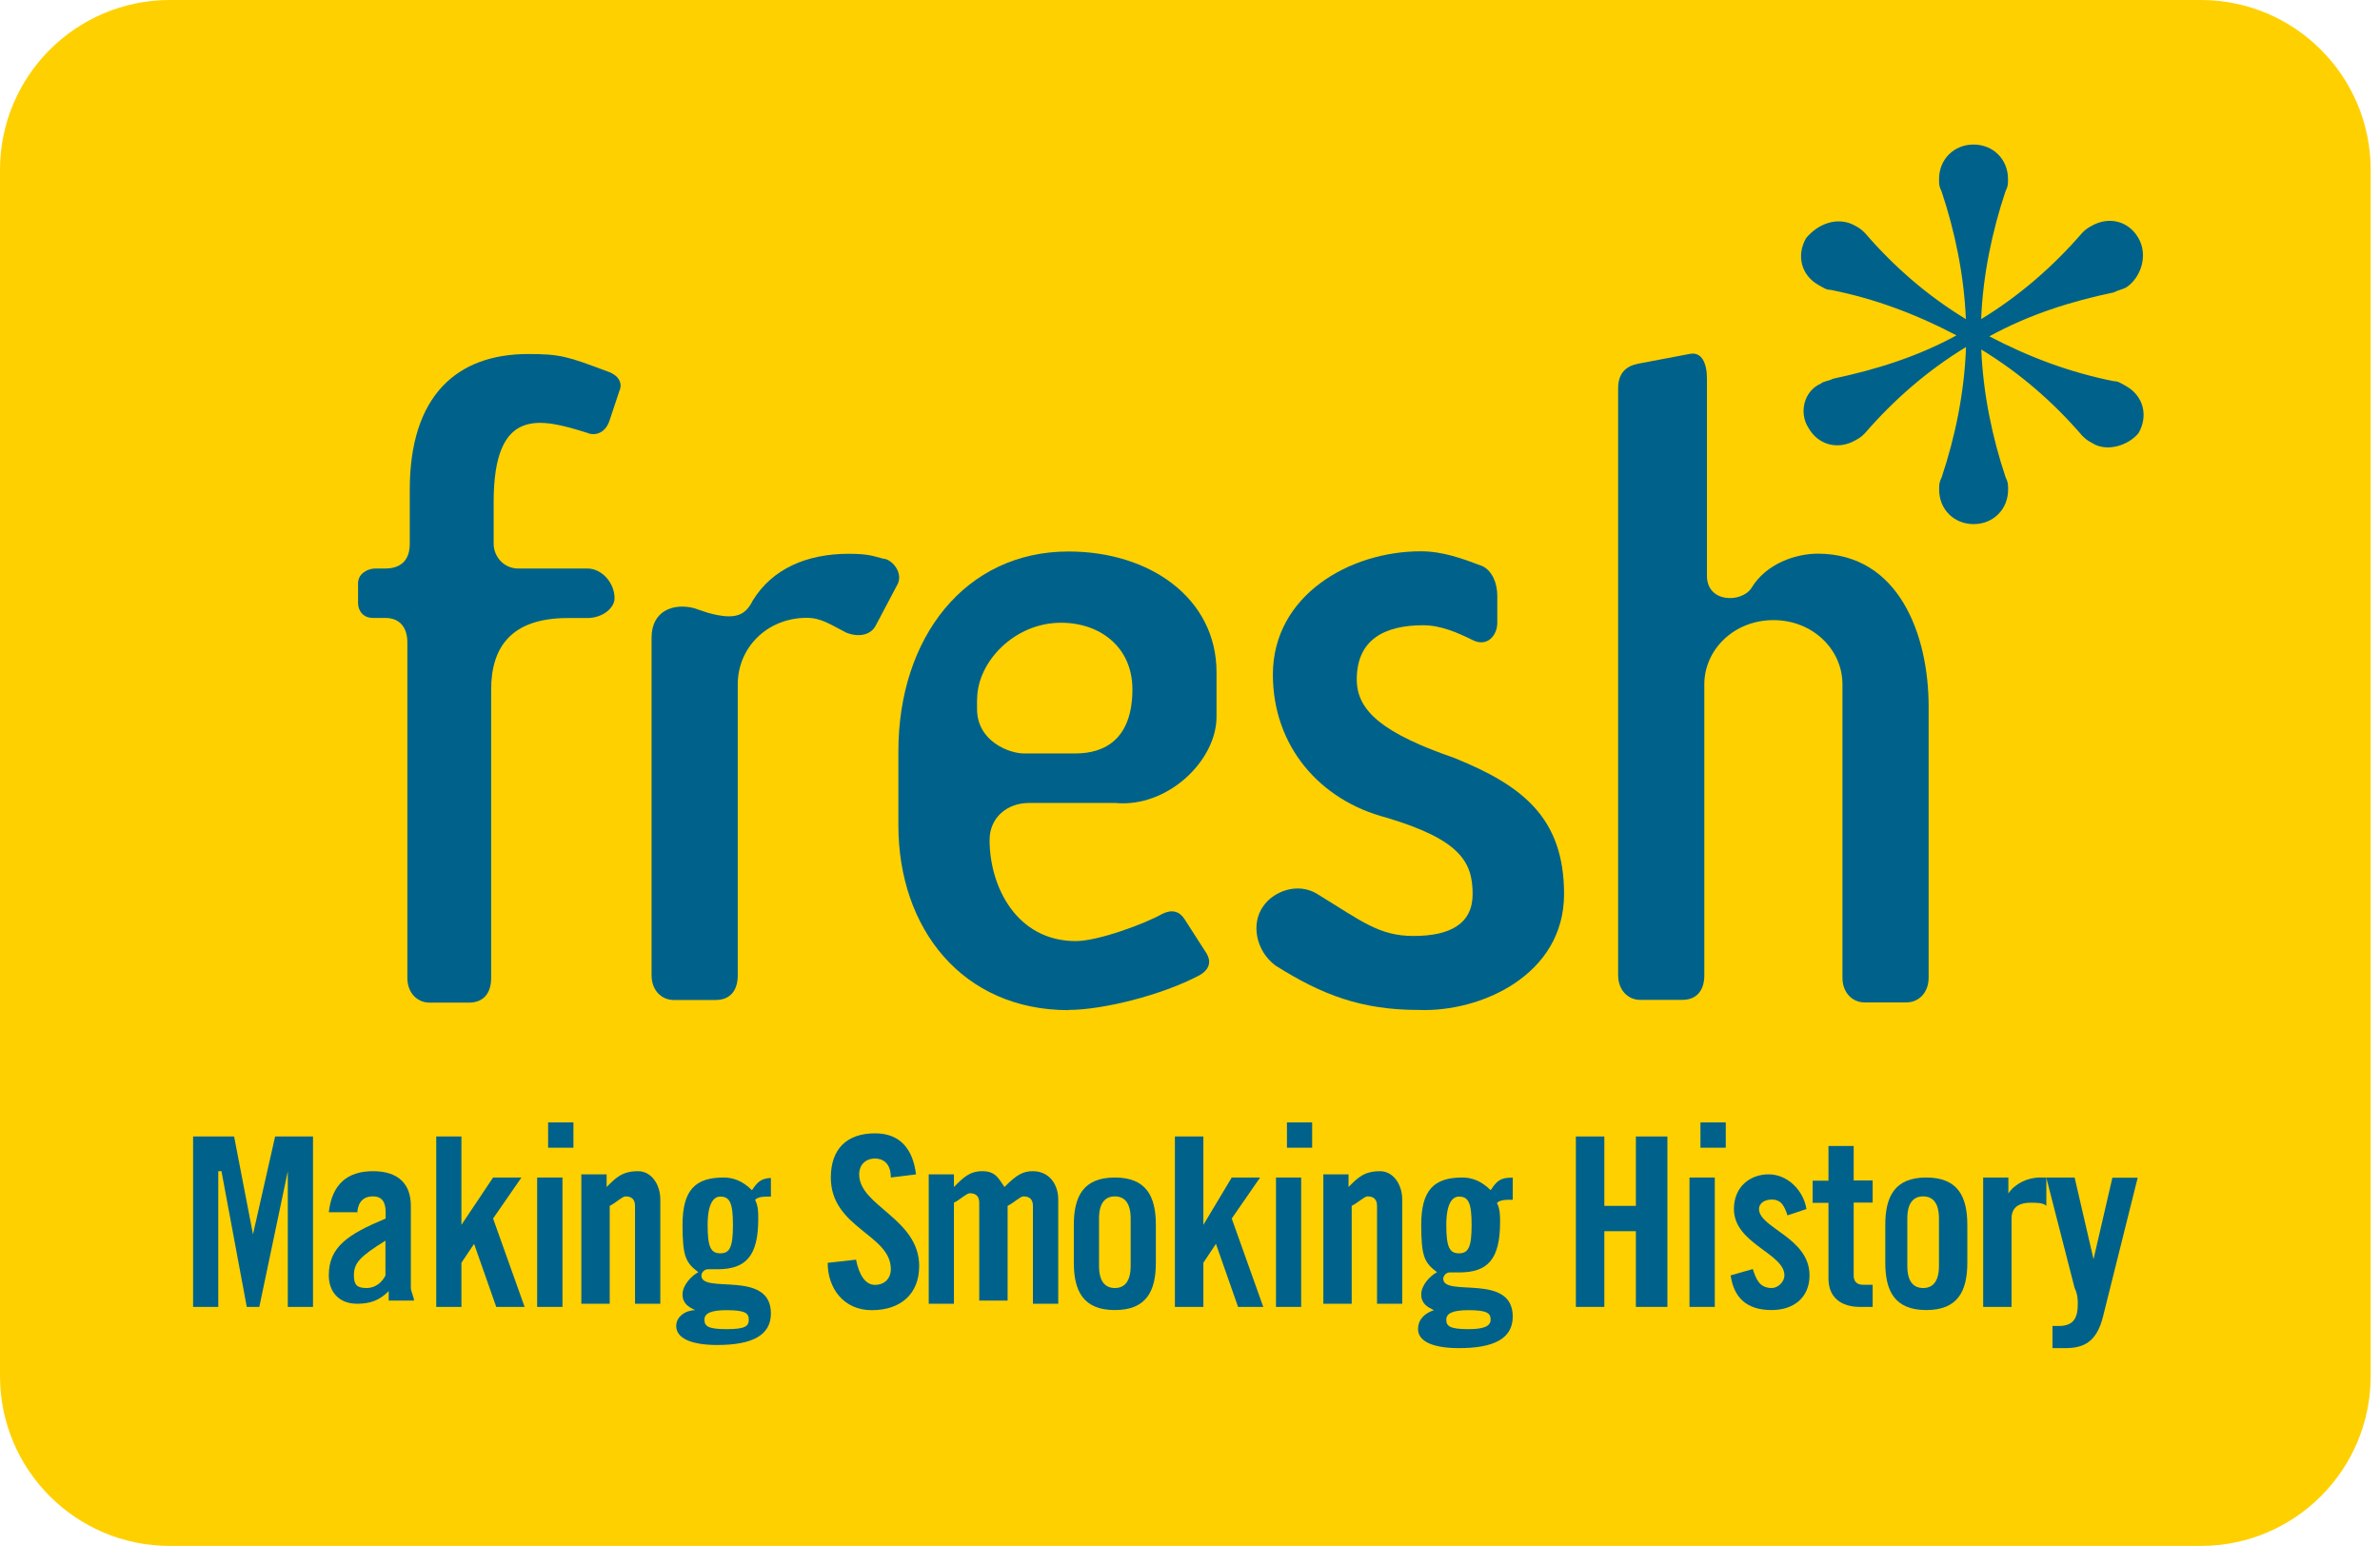 <?xml version="1.0" encoding="UTF-8"?> <svg xmlns="http://www.w3.org/2000/svg" width="117" height="76" viewBox="0 0 117 76" fill="none"><path d="M108.191 0H8.351C3.739 0 0 3.739 0 8.351V67.649C0 72.261 3.739 76 8.351 76H108.191C112.803 76 116.542 72.261 116.542 67.649V8.351C116.542 3.739 112.803 0 108.191 0Z" fill="#FFD000"></path><path d="M28.19 55.179H26.945V56.423H28.19V55.179Z" fill="#00628A"></path><path d="M64.505 55.179H63.266V56.423H64.505V55.179Z" fill="#00628A"></path><path d="M84.838 55.179H83.594V56.423H84.838V55.179Z" fill="#00628A"></path><path d="M12.437 60.682L11.509 55.871H9.492V64.249H10.731V57.577H10.887L12.131 64.249H12.748L14.148 57.577V64.249H15.387V55.871H13.525L12.437 60.682Z" fill="#00628A"></path><path d="M20.197 59.283C20.197 58.194 19.575 57.577 18.336 57.577C17.097 57.577 16.32 58.199 16.164 59.594H17.559V59.749C17.559 59.283 17.714 58.816 18.336 58.816C18.803 58.816 18.958 59.127 18.958 59.594V59.905C17.097 60.683 16.164 61.299 16.164 62.699C16.164 63.477 16.631 64.094 17.559 64.094C18.181 64.094 18.647 63.938 19.109 63.472V63.938H20.353C20.353 63.783 20.197 63.472 20.197 63.316V59.283ZM18.953 62.699C18.797 63.01 18.486 63.321 18.02 63.321C17.553 63.321 17.398 63.166 17.398 62.699C17.398 62.077 17.709 61.766 18.948 60.994V62.699H18.953Z" fill="#00628A"></path><path d="M25.634 57.888H24.24L22.684 60.215V55.871H21.445V64.249H22.684V62.077L23.306 61.149L24.395 64.249H25.79L24.24 59.904L25.634 57.888Z" fill="#00628A"></path><path d="M27.651 57.888H26.406V64.249H27.651V57.888Z" fill="#00628A"></path><path d="M31.372 57.577C30.595 57.577 30.284 57.888 29.822 58.355V57.733H28.578V64.094H29.973V59.283C30.284 59.127 30.595 58.816 30.75 58.816C31.061 58.816 31.217 58.972 31.217 59.283V64.094H32.461V58.972C32.461 58.194 31.995 57.577 31.372 57.577Z" fill="#00628A"></path><path d="M36.964 58.51C36.498 58.043 36.031 57.888 35.57 57.888C34.175 57.888 33.553 58.51 33.553 60.215C33.553 61.766 33.709 62.077 34.331 62.543C34.02 62.699 33.553 63.165 33.553 63.632C33.553 64.099 33.864 64.254 34.175 64.41C33.709 64.41 33.242 64.721 33.242 65.187C33.242 65.809 34.02 66.121 35.259 66.121C36.964 66.121 37.898 65.654 37.898 64.57C37.898 62.398 34.481 63.637 34.481 62.709C34.481 62.554 34.637 62.398 34.792 62.398H35.259C36.653 62.398 37.276 61.776 37.276 59.915C37.276 59.604 37.276 59.293 37.12 58.982C37.276 58.826 37.587 58.826 37.742 58.826H37.898V57.909C37.415 57.936 37.243 58.097 36.964 58.515V58.51ZM35.72 64.41C36.653 64.41 36.809 64.565 36.809 64.876C36.809 65.187 36.653 65.343 35.72 65.343C34.787 65.343 34.631 65.187 34.631 64.876C34.631 64.565 34.942 64.41 35.72 64.41ZM35.409 61.615C34.942 61.615 34.787 61.304 34.787 60.221C34.787 59.137 35.098 58.826 35.409 58.826C35.876 58.826 36.031 59.137 36.031 60.221C36.031 61.31 35.876 61.615 35.409 61.615Z" fill="#00628A"></path><path d="M42.237 57.733C42.237 57.266 42.549 56.955 43.015 56.955C43.326 56.955 43.793 57.11 43.793 57.888L45.032 57.733C44.876 56.488 44.254 55.716 43.015 55.716C41.621 55.716 40.843 56.493 40.843 57.888C40.843 60.371 43.793 60.682 43.793 62.388C43.793 62.855 43.482 63.166 43.015 63.166C42.549 63.166 42.237 62.699 42.082 61.927L40.688 62.082C40.688 63.327 41.465 64.41 42.86 64.41C44.254 64.41 45.187 63.632 45.187 62.238C45.187 59.91 42.237 59.288 42.237 57.738V57.733Z" fill="#00628A"></path><path d="M50.773 57.577C50.306 57.577 49.995 57.733 49.379 58.355C49.067 57.888 48.912 57.577 48.29 57.577C47.667 57.577 47.356 57.888 46.895 58.355V57.733H45.656V64.094H46.895V59.127C47.206 58.972 47.517 58.661 47.673 58.661C47.984 58.661 48.139 58.816 48.139 59.127V63.938H49.534V59.283C49.845 59.127 50.156 58.816 50.312 58.816C50.623 58.816 50.778 58.972 50.778 59.283V64.094H52.023V58.972C52.023 58.194 51.556 57.577 50.778 57.577H50.773Z" fill="#00628A"></path><path d="M54.806 57.888C53.256 57.888 52.789 58.821 52.789 60.215V62.077C52.789 63.471 53.256 64.404 54.806 64.404C56.356 64.404 56.822 63.471 56.822 62.077V60.215C56.822 58.821 56.356 57.888 54.806 57.888ZM55.583 62.232C55.583 63.01 55.272 63.321 54.806 63.321C54.339 63.321 54.028 63.01 54.028 62.232V59.904C54.028 59.127 54.339 58.816 54.806 58.816C55.272 58.816 55.583 59.127 55.583 59.904V62.232Z" fill="#00628A"></path><path d="M61.947 57.888H60.552L59.158 60.215V55.871H57.758V64.249H59.158V62.077L59.775 61.149L60.863 64.249H62.102L60.552 59.904L61.947 57.888Z" fill="#00628A"></path><path d="M63.965 57.888H62.727V64.249H63.965V57.888Z" fill="#00628A"></path><path d="M67.844 57.577C67.066 57.577 66.755 57.888 66.294 58.355V57.733H65.055V64.094H66.449V59.283C66.76 59.127 67.071 58.816 67.227 58.816C67.538 58.816 67.694 58.972 67.694 59.283V64.094H68.933V58.972C68.933 58.194 68.466 57.577 67.844 57.577Z" fill="#00628A"></path><path d="M73.278 58.51C72.811 58.043 72.344 57.888 71.883 57.888C70.489 57.888 69.867 58.51 69.867 60.215C69.867 61.766 70.022 62.077 70.644 62.543C70.333 62.699 69.867 63.165 69.867 63.632C69.867 64.099 70.178 64.254 70.489 64.41C70.022 64.565 69.711 64.876 69.711 65.343C69.711 65.965 70.489 66.276 71.728 66.276C73.433 66.276 74.366 65.809 74.366 64.726C74.366 62.554 70.95 63.793 70.95 62.865C70.95 62.709 71.105 62.554 71.261 62.554H71.728C73.122 62.554 73.744 61.932 73.744 60.071C73.744 59.76 73.744 59.449 73.589 59.137C73.744 58.982 74.055 58.982 74.211 58.982H74.366V57.893C73.744 57.893 73.589 58.049 73.278 58.515V58.51ZM72.189 64.41C73.122 64.41 73.278 64.565 73.278 64.876C73.278 65.187 72.967 65.343 72.189 65.343C71.256 65.343 71.1 65.187 71.1 64.876C71.1 64.565 71.411 64.41 72.189 64.41ZM71.722 61.615C71.256 61.615 71.1 61.304 71.1 60.221C71.1 59.137 71.411 58.826 71.722 58.826C72.189 58.826 72.344 59.137 72.344 60.221C72.344 61.304 72.189 61.615 71.722 61.615Z" fill="#00628A"></path><path d="M80.419 59.282H78.869V55.871H77.469V64.249H78.869V60.527H80.419V64.249H81.969V55.871H80.419V59.282Z" fill="#00628A"></path><path d="M84.299 57.888H83.055V64.249H84.299V57.888Z" fill="#00628A"></path><path d="M86.473 59.438C86.473 59.127 86.784 58.971 87.095 58.971C87.561 58.971 87.717 59.282 87.873 59.749L88.806 59.438C88.65 58.505 87.873 57.732 86.945 57.732C86.017 57.732 85.239 58.355 85.239 59.438C85.239 61.144 87.722 61.61 87.722 62.699C87.722 63.01 87.411 63.321 87.1 63.321C86.478 63.321 86.322 62.855 86.167 62.388L85.078 62.699C85.234 63.788 85.856 64.404 87.095 64.404C88.184 64.404 88.956 63.782 88.956 62.699C88.956 60.838 86.473 60.371 86.473 59.438Z" fill="#00628A"></path><path d="M91.126 56.338H89.887V58.044H89.109V59.132H89.887V62.855C89.887 63.788 90.509 64.249 91.437 64.249H92.059V63.16H91.593C91.282 63.16 91.126 63.005 91.126 62.694V59.121H92.059V58.033H91.126V56.327V56.338Z" fill="#00628A"></path><path d="M94.696 57.888C93.146 57.888 92.68 58.821 92.68 60.215V62.077C92.68 63.471 93.146 64.404 94.696 64.404C96.246 64.404 96.713 63.471 96.713 62.077V60.215C96.713 58.821 96.246 57.888 94.696 57.888ZM95.319 62.232C95.319 63.01 95.007 63.321 94.541 63.321C94.074 63.321 93.763 63.01 93.763 62.232V59.904C93.763 59.127 94.074 58.816 94.541 58.816C95.007 58.816 95.319 59.127 95.319 59.904V62.232Z" fill="#00628A"></path><path d="M98.731 58.665V57.888H97.492V64.249H98.887V59.904C98.887 59.282 99.353 59.127 99.82 59.127C100.131 59.127 100.442 59.127 100.598 59.282V57.888H100.287C99.664 57.888 99.042 58.199 98.737 58.665H98.731Z" fill="#00628A"></path><path d="M102.921 61.921L101.988 57.888H100.594L101.988 63.321C102.144 63.632 102.144 63.943 102.144 64.099C102.144 64.721 101.988 65.187 101.211 65.187H100.899V66.276H101.522C102.455 66.276 103.072 65.965 103.383 64.726L105.088 57.898H103.844L102.911 61.932L102.921 61.921Z" fill="#00628A"></path><path d="M30.211 29.402C30.211 28.673 29.605 27.949 28.875 27.949H25.48C24.751 27.949 24.268 27.343 24.268 26.737V24.677C24.268 19.952 26.569 20.558 28.875 21.282C29.117 21.405 29.723 21.405 29.964 20.676L30.447 19.223C30.57 18.981 30.57 18.493 29.841 18.252C27.899 17.522 27.54 17.404 25.963 17.404C22.45 17.404 20.144 19.464 20.144 24.071V26.737C20.144 27.466 19.779 27.949 18.932 27.949H18.449C18.084 27.949 17.602 28.19 17.602 28.678V29.649C17.602 30.014 17.843 30.378 18.331 30.378H18.937C19.666 30.378 20.026 30.861 20.026 31.591V48.078C20.026 48.807 20.509 49.29 21.115 49.29H23.056C23.786 49.29 24.145 48.807 24.145 48.078V33.897C24.145 31.837 25.116 30.384 27.905 30.384H28.875C29.605 30.384 30.211 29.901 30.211 29.413V29.402Z" fill="#00628A"></path><path d="M43.423 27.466C42.941 27.343 42.694 27.225 41.728 27.225C39.669 27.225 37.969 27.954 37.003 29.526C36.638 30.255 36.156 30.496 34.82 30.132L34.091 29.89C33.12 29.649 32.031 30.014 32.031 31.344V47.949C32.031 48.678 32.514 49.161 33.12 49.161H35.18C35.909 49.161 36.268 48.678 36.268 47.949V33.645C36.268 31.826 37.722 30.373 39.663 30.373C40.393 30.373 40.876 30.738 41.605 31.102C42.211 31.344 42.817 31.226 43.059 30.738L44.147 28.678C44.389 28.072 43.783 27.466 43.418 27.466H43.423Z" fill="#00628A"></path><path d="M52.52 49.65C54.215 49.65 57.127 48.92 58.946 47.955C59.187 47.831 59.675 47.472 59.31 46.866L58.222 45.171C57.98 44.806 57.616 44.688 57.133 44.93C56.285 45.412 53.979 46.265 52.89 46.265C49.983 46.265 48.648 43.599 48.648 41.293C48.648 40.205 49.495 39.475 50.59 39.475H54.832C57.38 39.716 59.804 37.416 59.804 35.233V33.05C59.804 29.413 56.532 27.112 52.531 27.112C47.441 27.112 44.164 31.355 44.164 36.933V40.569C44.164 45.659 47.318 49.66 52.531 49.66L52.52 49.65ZM48.036 34.374C48.036 32.556 49.855 30.615 52.156 30.615C54.097 30.615 55.669 31.827 55.669 33.886C55.669 36.311 54.333 37.04 52.88 37.04H50.332C49.603 37.04 48.031 36.434 48.031 34.857V34.374H48.036Z" fill="#00628A"></path><path d="M71.547 37.281C68.034 36.069 66.698 34.98 66.698 33.404C66.698 31.462 68.034 30.738 69.97 30.738C70.817 30.738 71.665 31.103 72.394 31.467C73.124 31.832 73.606 31.226 73.606 30.62V29.285C73.606 28.678 73.365 28.072 72.877 27.831C71.906 27.466 70.935 27.102 69.847 27.102C66.333 27.102 62.574 29.285 62.574 33.162C62.574 36.675 64.875 39.346 68.152 40.194C71.788 41.282 72.394 42.377 72.394 43.953C72.394 45.407 71.305 46.013 69.487 46.013C67.792 46.013 66.939 45.284 64.762 43.953C63.791 43.347 62.579 43.83 62.096 44.56C61.49 45.407 61.732 46.742 62.702 47.467C65.003 48.92 66.945 49.65 69.734 49.65C72.764 49.773 76.889 47.955 76.889 43.953C76.889 40.194 74.829 38.622 71.557 37.287L71.547 37.281Z" fill="#00628A"></path><path d="M89.367 27.219C88.279 27.219 86.82 27.702 86.096 28.914C85.613 29.644 83.913 29.644 83.913 28.308V18.611C83.913 17.882 83.671 17.276 83.065 17.399L80.518 17.882C79.912 18.005 79.547 18.364 79.547 19.094V47.944C79.547 48.673 80.03 49.156 80.636 49.156H82.695C83.425 49.156 83.784 48.673 83.784 47.944V33.639C83.784 31.945 85.237 30.486 87.179 30.486C89.121 30.486 90.574 31.939 90.574 33.639V48.067C90.574 48.797 91.057 49.279 91.663 49.279H93.722C94.329 49.279 94.811 48.797 94.811 48.067V34.733C94.811 31.22 93.358 27.219 89.357 27.219H89.367Z" fill="#00628A"></path><path d="M104.521 18.981C104.28 18.858 104.157 18.74 103.915 18.74C101.738 18.305 99.759 17.56 97.796 16.535C99.775 15.447 101.845 14.808 103.915 14.374C104.157 14.251 104.28 14.251 104.521 14.133C105.251 13.65 105.61 12.556 105.127 11.708C104.645 10.861 103.674 10.62 102.826 11.102C102.585 11.226 102.462 11.344 102.344 11.467C100.922 13.103 99.292 14.53 97.393 15.688C97.479 13.516 97.935 11.365 98.589 9.407C98.713 9.166 98.713 9.043 98.713 8.801C98.713 7.831 97.983 7.106 97.018 7.106C96.052 7.106 95.323 7.836 95.323 8.801C95.323 9.043 95.323 9.166 95.446 9.407C96.101 11.365 96.551 13.516 96.642 15.688C94.744 14.535 93.108 13.108 91.692 11.467C91.569 11.344 91.451 11.226 91.209 11.102C90.362 10.62 89.391 10.979 88.785 11.708C88.302 12.556 88.544 13.527 89.391 14.009C89.632 14.133 89.756 14.251 89.997 14.251C92.196 14.69 94.197 15.447 96.181 16.487C94.218 17.56 92.169 18.182 90.121 18.616C89.879 18.74 89.638 18.74 89.514 18.858C88.667 19.223 88.426 20.311 88.908 21.041C89.391 21.888 90.362 22.13 91.209 21.647C91.451 21.523 91.574 21.405 91.692 21.282C93.113 19.646 94.744 18.22 96.648 17.061C96.573 19.276 96.117 21.47 95.452 23.465C95.328 23.706 95.328 23.83 95.328 24.071C95.328 25.042 96.058 25.766 97.023 25.766C97.989 25.766 98.718 25.036 98.718 24.071C98.718 23.83 98.718 23.706 98.595 23.465C97.94 21.507 97.49 19.357 97.399 17.184C99.297 18.337 100.933 19.764 102.349 21.405C102.472 21.529 102.59 21.647 102.832 21.77C103.561 22.253 104.65 21.893 105.133 21.287C105.615 20.44 105.374 19.469 104.527 18.986L104.521 18.981Z" fill="#00628A"></path></svg> 